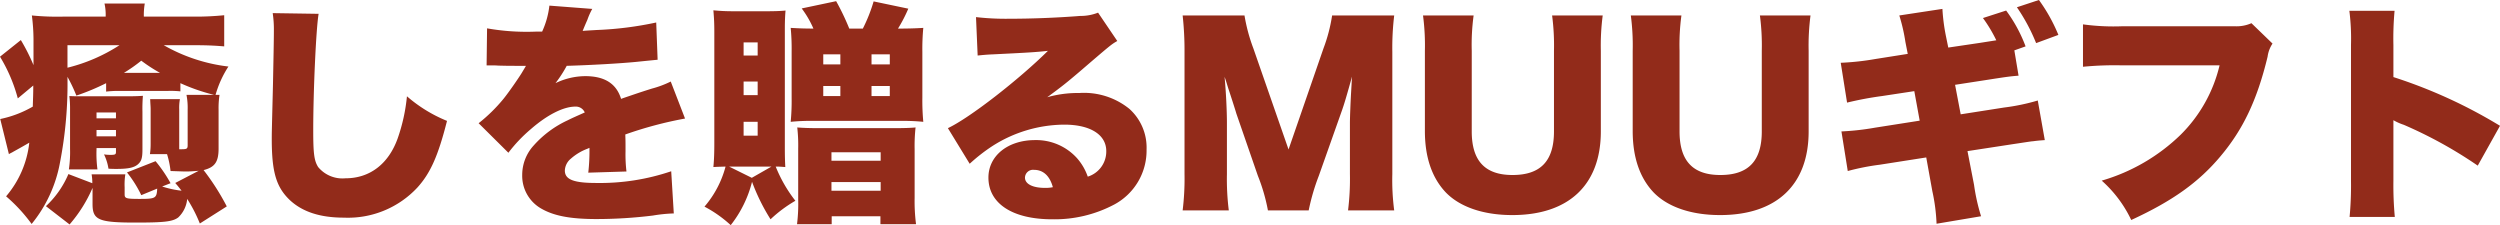<svg xmlns="http://www.w3.org/2000/svg" width="320.13" height="28.83" viewBox="0 0 320.13 28.83">
  <path id="パス_15836" data-name="パス 15836" d="M22.26-2.55a17.763,17.763,0,0,0-1.92-2.82L16.68-3.93a14.956,14.956,0,0,1,1.83,2.91l2.04-.84c-.06,1.23-.21,1.32-2.22,1.32-1.74,0-1.95-.06-1.95-.57v-.93a8.278,8.278,0,0,1,.09-1.65H12.15a6.271,6.271,0,0,1,.09,1.14L9.18-3.72A12.033,12.033,0,0,1,6.3.39L9.33,2.73a18,18,0,0,0,2.94-4.68V.12c0,2.04.78,2.37,5.49,2.37,3.72,0,4.77-.12,5.49-.66A3.725,3.725,0,0,0,24.39-.54a18.7,18.7,0,0,1,1.62,3.15L29.46.42a30.675,30.675,0,0,0-2.97-4.65c1.44-.36,1.92-1.05,1.92-2.76v-4.95a11.238,11.238,0,0,1,.12-1.92h-.51a13.33,13.33,0,0,1,1.65-3.63,21.8,21.8,0,0,1-8.28-2.73h3.93c1.38,0,2.4.03,3.81.15v-3.99a36.884,36.884,0,0,1-3.87.18H18.84a8.385,8.385,0,0,1,.12-1.68H13.8a6.547,6.547,0,0,1,.15,1.68H8.43a32.791,32.791,0,0,1-3.93-.15,24.518,24.518,0,0,1,.21,3.06v3.3a24.759,24.759,0,0,0-1.62-3.21L.42-18.75A20.36,20.36,0,0,1,2.7-13.41l1.98-1.65c0,1.17-.03,1.56-.06,2.7A13.9,13.9,0,0,1,.45-10.77l1.11,4.5a2.764,2.764,0,0,1,.39-.21c.24-.15.99-.54,2.22-1.26A12.676,12.676,0,0,1,1.2-.87,20.623,20.623,0,0,1,4.47,2.67,17.315,17.315,0,0,0,8.1-5.19a52.854,52.854,0,0,0,.96-10.98,20.05,20.05,0,0,1,1.14,2.4,28.988,28.988,0,0,0,3.81-1.59v1.08a13.476,13.476,0,0,1,1.53-.09h6.45a11.587,11.587,0,0,1,1.53.06v-1.05a24.728,24.728,0,0,0,4.32,1.5H24.3a8.726,8.726,0,0,1,.15,1.92v4.53c0,.45-.12.51-.78.51h-.3V-12a6.088,6.088,0,0,1,.09-1.32H19.65c.03.78.06.9.06,1.32v4.38a8.969,8.969,0,0,1-.09,1.35h2.19a11.552,11.552,0,0,1,.45,2.16c.99.03,1.62.06,1.89.06.63,0,.99-.03,1.71-.09l-3,1.56c.39.45.48.57.81.99a12.333,12.333,0,0,1-2.49-.54ZM16.29-16.68a20.007,20.007,0,0,0,2.22-1.56,20.3,20.3,0,0,0,2.4,1.56Zm-.57-3.54a21.831,21.831,0,0,1-6.66,2.88v-2.88ZM12.78-7.05h2.49v.48c0,.33-.09.39-.69.39a5.278,5.278,0,0,1-.84-.06,6.42,6.42,0,0,1,.57,1.83c.45.03.78.03,1.02.03,1.47,0,2.22-.15,2.73-.57.45-.39.6-.78.6-1.89V-11.7a19.35,19.35,0,0,1,.06-2.04c-.48.03-.9.06-2.1.06H10.89c-.84,0-.93,0-1.59-.03a12.342,12.342,0,0,1,.09,1.65v5.1a15.381,15.381,0,0,1-.15,2.64H12.9a14.984,14.984,0,0,1-.12-2.55Zm0-1.5v-.81h2.49v.81Zm0-2.31v-.75h2.49v.75ZM35.34-24.33a14.09,14.09,0,0,1,.15,2.28c0,1.17-.06,4.02-.12,7.05-.15,6.03-.15,6.03-.15,6.81,0,4.2.57,6.12,2.28,7.77,1.62,1.53,3.9,2.28,6.96,2.28a12.15,12.15,0,0,0,9.42-3.87c1.65-1.83,2.64-4.02,3.78-8.52a18.235,18.235,0,0,1-5.13-3.15,22.8,22.8,0,0,1-1.2,5.43c-1.17,3.24-3.57,5.07-6.66,5.07a4.037,4.037,0,0,1-3.51-1.44c-.51-.81-.63-1.71-.63-4.71,0-5.01.36-13.02.69-14.91Zm27.39,6.69h.45c.42,0,.63,0,1.05.03,1.29.03,1.29.03,2.58.03h.96c-.12.21-.12.21-.57.96-.45.72-1.65,2.46-2.31,3.27a20.6,20.6,0,0,1-3.18,3.12l3.81,3.78A19.058,19.058,0,0,1,68.4-9.48c2.1-1.83,4.17-2.88,5.7-2.88a1.239,1.239,0,0,1,1.2.75c-1.2.54-1.5.66-2.22,1.02a13.215,13.215,0,0,0-4.32,3.21A5.581,5.581,0,0,0,67.29-3.6,4.823,4.823,0,0,0,69.66.66c1.62.96,3.75,1.38,7.14,1.38a59.207,59.207,0,0,0,7.23-.45,19.378,19.378,0,0,1,2.67-.27l-.33-5.4a28.413,28.413,0,0,1-9.6,1.5c-2.91,0-4.02-.45-4.02-1.59a2.07,2.07,0,0,1,.78-1.53,6.809,6.809,0,0,1,2.1-1.26l.27-.12a24.626,24.626,0,0,1-.15,3.18l4.89-.15a18.615,18.615,0,0,1-.12-2.58c0-1.32,0-1.35-.03-2.16a49.617,49.617,0,0,1,7.65-2.04l-1.83-4.74a12.58,12.58,0,0,1-2.4.9c-.96.3-1.77.57-1.86.6-1.59.54-1.59.54-2.1.72-.6-1.95-2.1-2.91-4.59-2.91a8.852,8.852,0,0,0-3.81.9,16.252,16.252,0,0,0,1.44-2.22c3.06-.09,6.81-.3,8.94-.51q1.305-.135,2.7-.27l-.18-4.77a43.972,43.972,0,0,1-7.59.96c-1.53.09-1.53.09-1.83.12.03-.06.21-.54.6-1.41a8.718,8.718,0,0,1,.63-1.41l-5.49-.42a10.856,10.856,0,0,1-.93,3.33H69a29.184,29.184,0,0,1-6.21-.42Zm38.19-4.62c0-1.05.03-1.71.09-2.4-.63.06-1.29.09-2.46.09H94.38a24.944,24.944,0,0,1-2.61-.12c.09,1.05.12,1.74.12,2.76V-7.65c0,1.11-.03,2.13-.12,3.03.54-.03.54-.03,1.56-.06A12.944,12.944,0,0,1,90.63.45a15.765,15.765,0,0,1,3.36,2.37,14.8,14.8,0,0,0,2.73-5.55,25.546,25.546,0,0,0,2.37,4.8A16.963,16.963,0,0,1,102.27-.3a17.791,17.791,0,0,1-2.52-4.38c.54,0,.78.03,1.23.06-.03-.54-.06-1.2-.06-2.52ZM96.69-3.24,93.78-4.68h5.43ZM95.64-20.58h1.8v1.68h-1.8Zm0,5.01h1.8v1.74h-1.8Zm0,5.16h1.8v1.77h-1.8Zm6.15-3.06a28.376,28.376,0,0,1-.12,3.06,24.929,24.929,0,0,1,2.85-.12h11.16a26.922,26.922,0,0,1,2.97.12,29.61,29.61,0,0,1-.12-3.12v-5.85a28.734,28.734,0,0,1,.12-3.06q-1.4.09-2.97.09h-.27a18.589,18.589,0,0,0,1.32-2.55l-4.44-.93a20.429,20.429,0,0,1-1.38,3.48h-1.74a31.11,31.11,0,0,0-1.68-3.51l-4.41.93a12.748,12.748,0,0,1,1.5,2.58c-1.14,0-1.92-.03-2.91-.09a27.769,27.769,0,0,1,.12,3.03Zm4.05-5.58h2.19v1.29h-2.19Zm6.18,0h2.34v1.29h-2.34ZM105.84-15h2.19v1.29h-2.19Zm6.18,0h2.34v1.29h-2.34ZM102.63-.42a20.716,20.716,0,0,1-.15,3.12h4.44V1.68h6.24V2.7h4.56a23.17,23.17,0,0,1-.18-3.39V-6.9a21.615,21.615,0,0,1,.12-2.79c-.6.06-1.5.09-2.76.09h-9.57c-1.23,0-2.04-.03-2.82-.09a20.057,20.057,0,0,1,.12,2.7Zm4.26-6.09h6.3v1.08h-6.3Zm0,3.81h6.3v1.11h-6.3Zm18.72-16.2c.6-.06,1.17-.12,1.98-.15,4.23-.21,5.43-.27,7.02-.45-3.72,3.69-10.05,8.61-12.81,9.9l2.79,4.56a22.308,22.308,0,0,1,2.88-2.25,17.252,17.252,0,0,1,9.24-2.76c3.33,0,5.37,1.29,5.37,3.39a3.37,3.37,0,0,1-2.37,3.27,7.058,7.058,0,0,0-1.38-2.37,7.037,7.037,0,0,0-5.37-2.31c-3.48,0-5.97,2.01-5.97,4.8,0,3.33,3.09,5.34,8.16,5.34A16.307,16.307,0,0,0,143.1.18a7.836,7.836,0,0,0,4.14-7.05,6.659,6.659,0,0,0-2.19-5.19,9.22,9.22,0,0,0-6.42-2.04,14.353,14.353,0,0,0-4.11.54c2.01-1.47,2.55-1.92,4.14-3.27,4.05-3.48,4.05-3.48,4.83-3.93l-2.46-3.63a6.047,6.047,0,0,1-2.28.42c-3.03.24-6.36.36-9.03.36a33.573,33.573,0,0,1-4.32-.21Zm9.63,16.86a4.553,4.553,0,0,1-.99.09c-1.62,0-2.58-.51-2.58-1.32a1.033,1.033,0,0,1,1.17-.99C134.01-4.26,134.85-3.48,135.24-2.04ZM168,.93a27.232,27.232,0,0,1,1.29-4.41l2.91-8.22c.39-1.08.69-2.16,1.35-4.5-.03.45-.03.45-.12,2.04-.06.93-.15,3.18-.15,3.9v6.54a32.66,32.66,0,0,1-.24,4.65h5.91a29.833,29.833,0,0,1-.24-4.65V-19.35a34.791,34.791,0,0,1,.24-4.68H171a20.65,20.65,0,0,1-1.11,4.23L165.42-6.87l-4.5-12.93a22.175,22.175,0,0,1-1.14-4.23h-7.92a41.376,41.376,0,0,1,.24,4.68V-3.72a33.2,33.2,0,0,1-.24,4.65h5.91a32.125,32.125,0,0,1-.24-4.65v-6.51c0-1.59-.12-4.05-.3-5.94.15.42.15.42.48,1.5.09.24.99,3.03,1.02,3.18l2.76,7.98A23.377,23.377,0,0,1,162.78.93Zm31.17-24.96a29.563,29.563,0,0,1,.24,4.53V-9.18c0,3.78-1.71,5.58-5.31,5.58-3.51,0-5.22-1.8-5.22-5.58V-19.5a27.863,27.863,0,0,1,.24-4.53h-6.48a29.315,29.315,0,0,1,.24,4.53V-9.24c0,3.36.9,5.97,2.64,7.83,1.8,1.89,4.83,2.94,8.55,2.94,7.23,0,11.34-3.87,11.34-10.71V-19.5a29.814,29.814,0,0,1,.24-4.53Zm26.61,0a29.563,29.563,0,0,1,.24,4.53V-9.18c0,3.78-1.71,5.58-5.31,5.58-3.51,0-5.22-1.8-5.22-5.58V-19.5a27.863,27.863,0,0,1,.24-4.53h-6.48a29.315,29.315,0,0,1,.24,4.53V-9.24c0,3.36.9,5.97,2.64,7.83,1.8,1.89,4.83,2.94,8.55,2.94,7.23,0,11.34-3.87,11.34-10.71V-19.5a29.814,29.814,0,0,1,.24-4.53Zm32.58,4.47,1.44-.51a18.706,18.706,0,0,0-2.49-4.59l-2.97.96a17.917,17.917,0,0,1,1.71,2.85l-2.1.33-4.05.6-.33-1.62a24.213,24.213,0,0,1-.42-3.33l-5.52.84a22.564,22.564,0,0,1,.78,3.39l.3,1.53-4.17.66a33.859,33.859,0,0,1-4.41.48l.81,5.1a42.311,42.311,0,0,1,4.47-.84l4.14-.63.69,3.78-5.73.9a33.082,33.082,0,0,1-4.29.48l.81,5.07a30.212,30.212,0,0,1,4.11-.81l5.94-.93.78,4.32a23.508,23.508,0,0,1,.54,4.17l5.7-.96a24.928,24.928,0,0,1-.9-4.02l-.84-4.32,5.67-.87c1.62-.24,2.52-.39,2.7-.39.45-.06.69-.09,1.53-.15l-.9-5.07a26.61,26.61,0,0,1-4.32.9l-5.55.87-.72-3.78,4.08-.63c2.88-.45,3-.45,4.05-.54Zm.33-5.52a23.769,23.769,0,0,1,2.46,4.59L264-21.54a21.362,21.362,0,0,0-2.49-4.47Zm30.03,2.04a4.7,4.7,0,0,1-2.19.39H272.28a28.951,28.951,0,0,1-5.13-.24v5.43a41.429,41.429,0,0,1,5.04-.18h12.45a18.536,18.536,0,0,1-4.98,8.88,24.19,24.19,0,0,1-10.11,5.88,15.786,15.786,0,0,1,3.78,5.04c5.28-2.43,8.64-4.83,11.43-8.16,2.88-3.42,4.68-7.17,6.03-12.75a3.986,3.986,0,0,1,.63-1.68ZM307.08,1.77a43.993,43.993,0,0,1-.18-4.59v-7.8a7.206,7.206,0,0,0,1.35.6A55.609,55.609,0,0,1,317.7-4.8l2.85-5.1a63.631,63.631,0,0,0-13.65-6.24v-4.11a38.793,38.793,0,0,1,.15-4.38h-5.79a28.383,28.383,0,0,1,.21,4.35V-2.82a42.819,42.819,0,0,1-.18,4.59Z" transform="translate(-0.42 26.01)" fill="#922b1a"/>
</svg>
